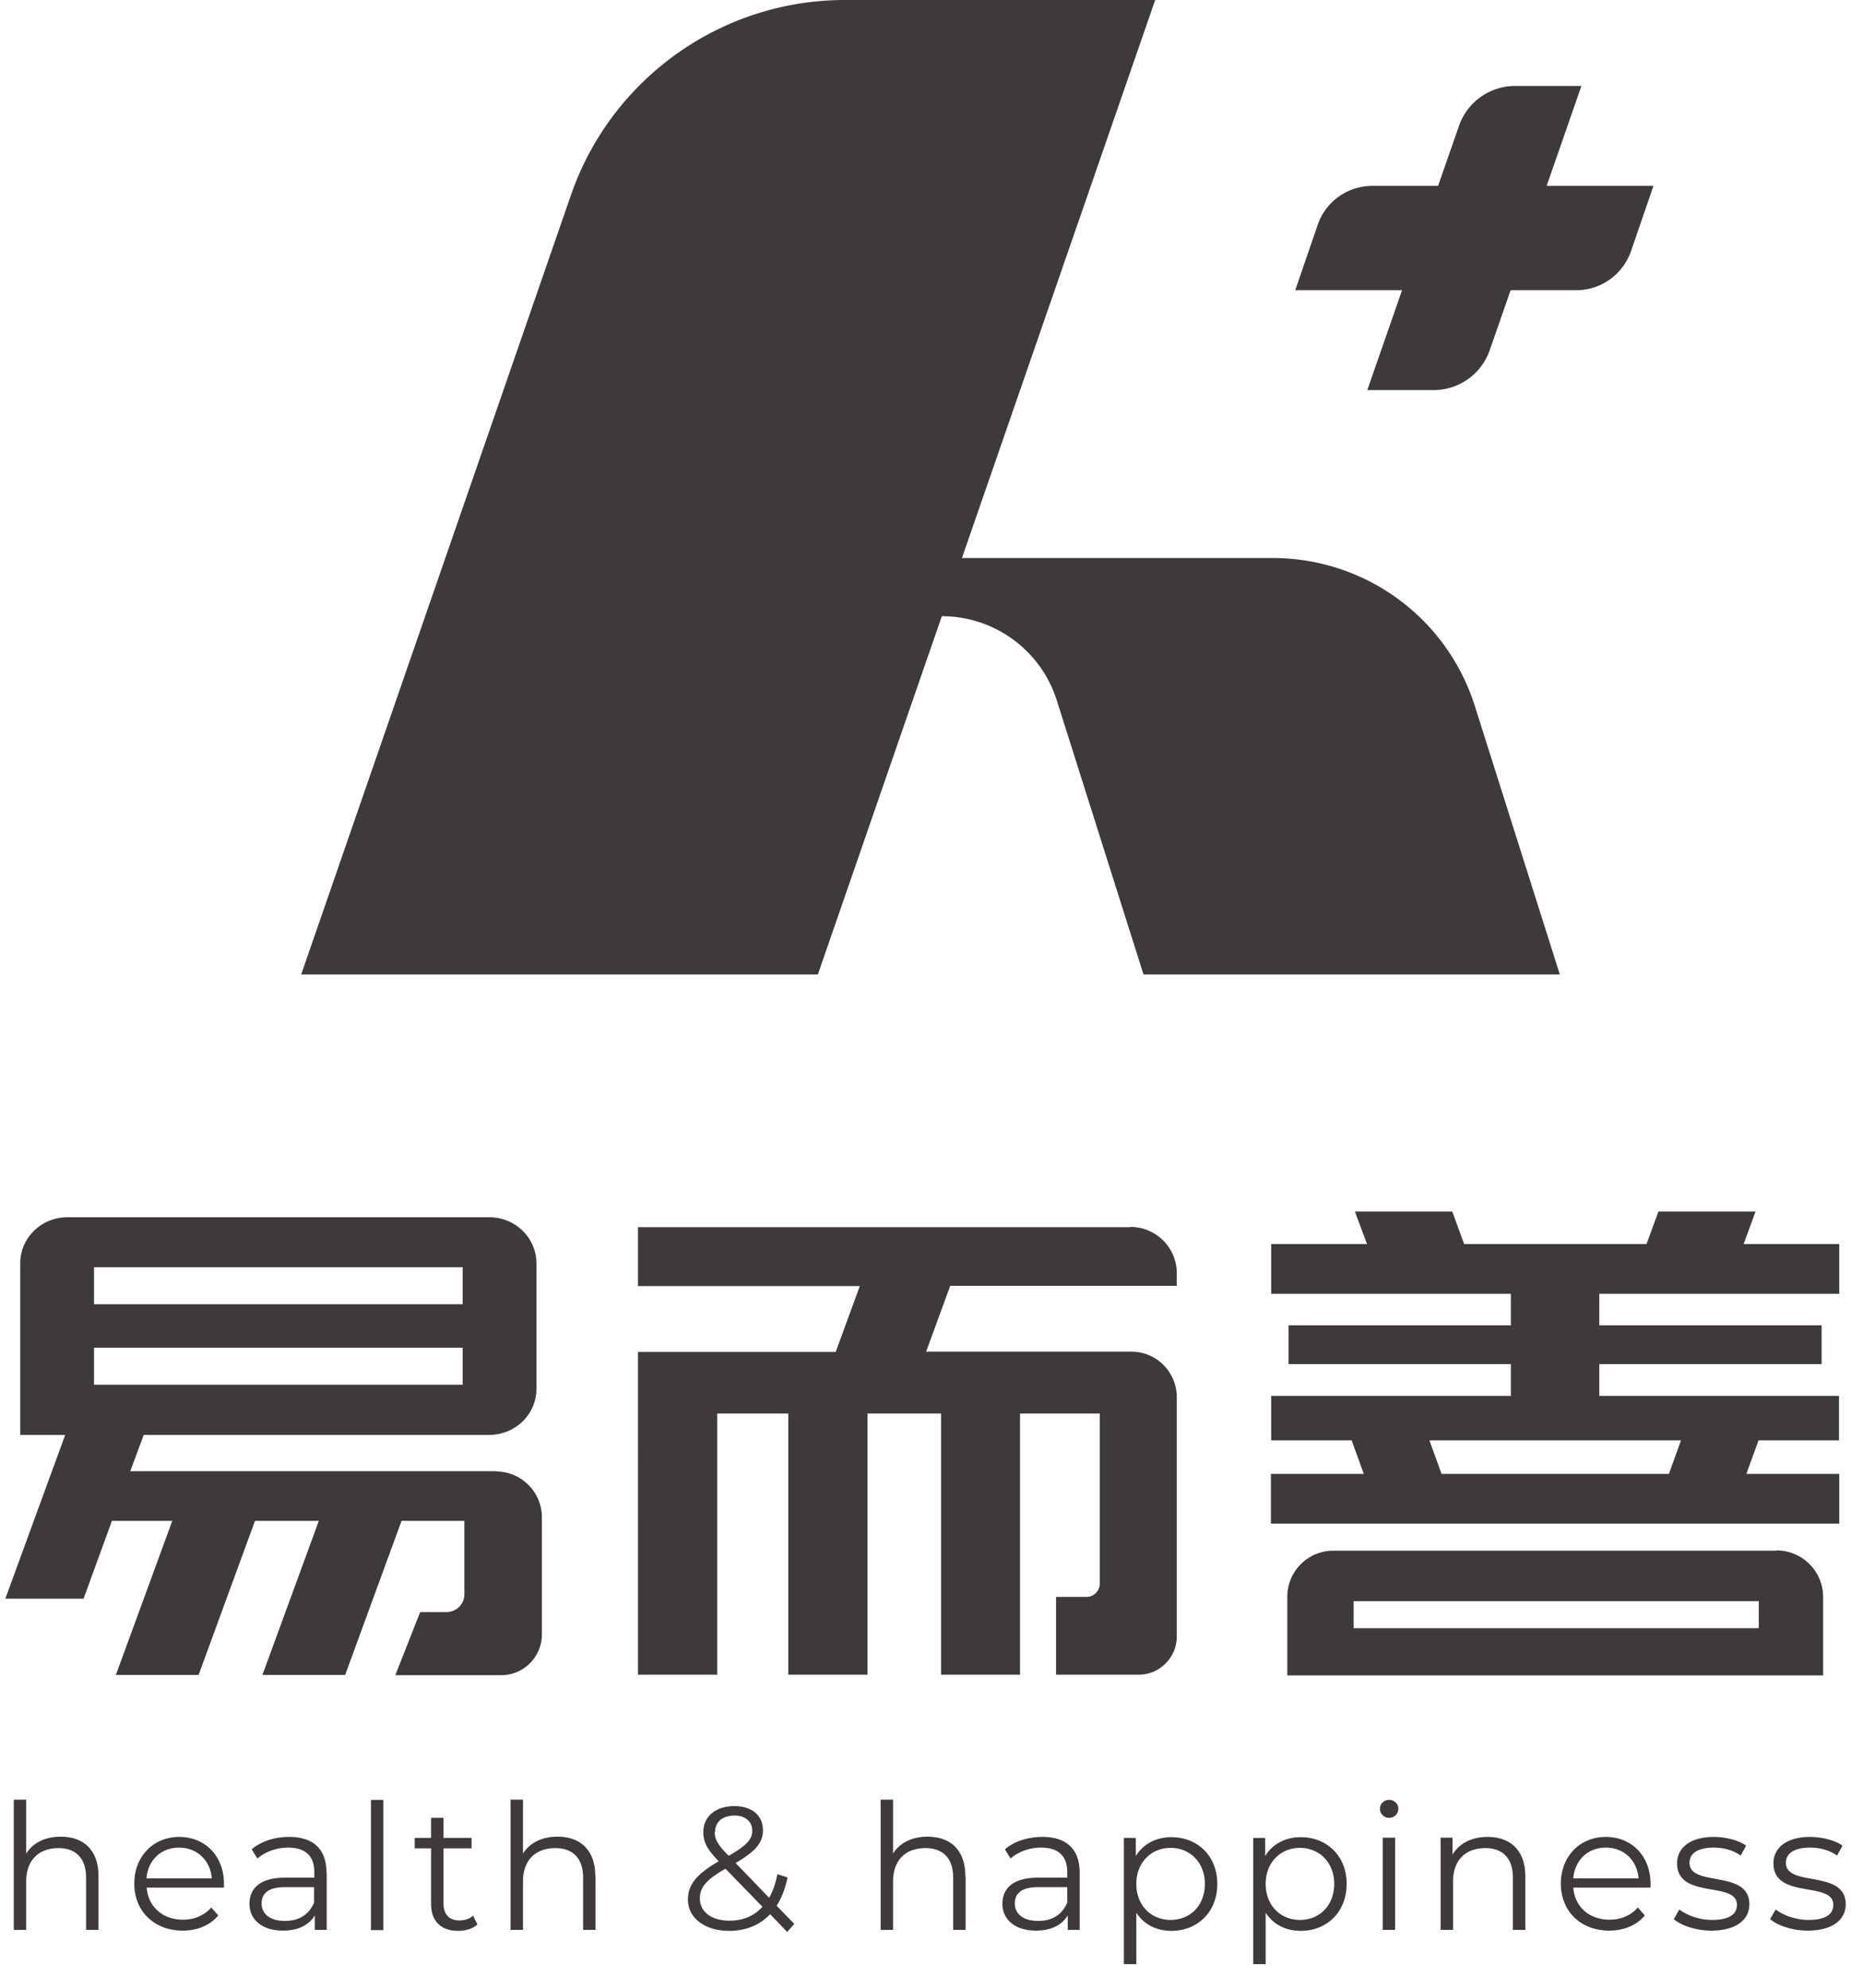 <svg xmlns="http://www.w3.org/2000/svg" width="75" height="80" fill="none"><g fill="#3d3a39" clip-path="url(#a)"><path d="M46.035 39.22h16.76l-3.42-10.8a8.52 8.52 0 0 0-8.13-5.96h-12.52L46.505 0h-12.49c-4.97 0-9.4 3.15-11.03 7.85l-10.86 31.37h20.8l4.99-14.42c2.12 0 3.99 1.37 4.63 3.39zM62.264 7.48l1.4-4.02h-2.67c-1.02 0-1.93.65-2.26 1.61l-.84 2.41h-2.64c-1 0-1.89.63-2.21 1.58l-.9 2.62h4.3l-1.4 4.02h2.67c1.02 0 1.93-.65 2.26-1.61l.84-2.41h2.64c1 0 1.88-.63 2.21-1.58l.9-2.62zM3.965 75.52v2.15h-.5v-2.1c0-.78-.41-1.19-1.11-1.19-.8 0-1.3.49-1.3 1.34v1.95h-.5v-5.24h.5v2.17c.27-.43.76-.68 1.39-.68.9 0 1.52.52 1.52 1.59m5.041.46h-3.1c.06.78.65 1.29 1.46 1.29.45 0 .85-.16 1.14-.49l.28.32c-.33.4-.85.61-1.43.61-1.16 0-1.95-.79-1.95-1.89s.77-1.88 1.81-1.88 1.8.77 1.8 1.88v.15m-3.12-.36h2.63c-.06-.73-.59-1.24-1.32-1.24s-1.25.51-1.31 1.24m7.257-.23v2.3h-.48v-.58c-.23.38-.66.61-1.28.61-.84 0-1.35-.44-1.35-1.08 0-.57.37-1.05 1.43-1.05h1.18v-.23c0-.64-.36-.98-1.05-.98-.48 0-.93.17-1.24.44l-.23-.37c.37-.32.92-.5 1.51-.5.96 0 1.5.48 1.5 1.44m-.5 1.19v-.61h-1.16c-.72 0-.95.28-.95.66 0 .43.35.7.94.7s.98-.27 1.18-.76m2.781-4.11h-.5v5.24h.5zm3.791 5.01c-.2.18-.49.26-.78.26-.7 0-1.09-.4-1.09-1.08v-2.24h-.66v-.42h.66v-.81h.5v.81h1.13v.42h-1.13v2.22c0 .44.23.68.64.68.2 0 .41-.06.55-.19l.18.36zm4.75-1.93v2.15h-.5v-2.1c0-.78-.41-1.19-1.12-1.19-.8 0-1.3.49-1.3 1.34v1.95h-.5v-5.24h.5v2.17c.27-.43.76-.68 1.39-.68.9 0 1.52.52 1.52 1.59m7.72 2.24-.68-.71c-.42.44-.98.67-1.65.67-.97 0-1.66-.51-1.66-1.26 0-.59.34-1.02 1.24-1.54-.48-.49-.62-.79-.62-1.17 0-.63.49-1.05 1.25-1.05.7 0 1.15.37 1.15.98 0 .49-.3.84-1.1 1.31l1.35 1.4c.15-.26.26-.58.33-.95l.41.13c-.09.44-.24.83-.44 1.14l.71.73-.29.33zm-.99-1.01-1.49-1.53c-.79.45-1.03.76-1.03 1.2 0 .54.48.89 1.19.89.54 0 .99-.18 1.33-.56m-1.92-3c0 .29.11.49.56.95.71-.41.95-.66.95-1.01s-.26-.61-.72-.61c-.49 0-.78.27-.78.67m10.088 1.78v2.15h-.5v-2.1c0-.78-.41-1.19-1.12-1.19-.8 0-1.3.49-1.3 1.34v1.95h-.5v-5.24h.5v2.17c.27-.43.76-.68 1.39-.68.9 0 1.52.52 1.52 1.59m4.602-.14v2.3h-.48v-.58c-.23.38-.66.61-1.28.61-.84 0-1.35-.44-1.35-1.08 0-.57.37-1.05 1.43-1.05h1.18v-.23c0-.64-.36-.98-1.05-.98-.48 0-.93.17-1.23.44l-.23-.37c.37-.32.92-.5 1.51-.5.96 0 1.5.48 1.5 1.44m-.5 1.19v-.61h-1.16c-.72 0-.95.28-.95.66 0 .43.35.7.94.7s.98-.27 1.18-.76m6.031-.73c0 1.13-.79 1.89-1.85 1.89-.59 0-1.1-.25-1.41-.73v2.07h-.5v-5.08h.48v.73c.3-.49.82-.76 1.43-.76 1.06 0 1.85.76 1.85 1.88m-.5 0c0-.86-.6-1.45-1.38-1.45s-1.38.59-1.38 1.45.59 1.45 1.38 1.45 1.38-.58 1.38-1.45m5.707 0c0 1.13-.79 1.89-1.85 1.89-.59 0-1.1-.25-1.41-.73v2.07h-.5v-5.08h.48v.73c.3-.49.82-.76 1.43-.76 1.06 0 1.85.76 1.85 1.88m-.5 0c0-.86-.6-1.45-1.38-1.45s-1.38.59-1.38 1.45.59 1.45 1.38 1.45 1.38-.58 1.38-1.45m1.842-3.03c0-.19.16-.35.37-.35s.37.16.37.35c0 .21-.16.37-.37.37a.36.36 0 0 1-.37-.36m.11 1.16h.5v3.71h-.5zm5.741 1.56v2.15h-.5v-2.1c0-.78-.41-1.19-1.11-1.19-.8 0-1.3.49-1.3 1.34v1.95h-.5v-3.71h.48v.68c.27-.45.77-.71 1.41-.71.9 0 1.52.52 1.52 1.59m5.03.45h-3.1c.06.78.65 1.29 1.46 1.29.45 0 .85-.16 1.14-.49l.28.32c-.33.4-.85.61-1.43.61-1.16 0-1.95-.79-1.95-1.89s.77-1.88 1.81-1.88 1.8.77 1.8 1.88v.15m-3.11-.36h2.63c-.06-.73-.59-1.24-1.32-1.24s-1.25.51-1.31 1.24m4.039 1.65.23-.4c.3.23.8.42 1.32.42.71 0 1-.24 1-.61 0-.97-2.41-.2-2.41-1.67 0-.61.52-1.06 1.47-1.06.48 0 1 .13 1.31.35l-.22.4c-.32-.23-.71-.32-1.09-.32-.67 0-.97.26-.97.61 0 1 2.41.25 2.41 1.67 0 .64-.56 1.06-1.53 1.06-.61 0-1.21-.2-1.51-.46m3.869.01.23-.4c.3.23.8.42 1.32.42.71 0 1-.24 1-.61 0-.97-2.41-.2-2.41-1.67 0-.61.52-1.06 1.47-1.06.48 0 1 .13 1.31.35l-.22.4c-.32-.23-.71-.32-1.09-.32-.67 0-.97.26-.97.61 0 1 2.41.25 2.41 1.67 0 .64-.56 1.06-1.53 1.06-.61 0-1.21-.2-1.51-.46m2.78-25.17v-2h-3.85l.48-1.31h-3.91l-.48 1.31h-7.34l-.48-1.31h-3.92l.49 1.31h-3.86v2h9.65v1.27h-8.95v1.56h8.95v1.28h-9.65v1.79h3.24l.49 1.35h-3.74v2h22.88v-2h-3.74l.49-1.35h3.24v-1.79h-9.65V54.9h8.95v-1.56h-8.95v-1.27zm-16.51 5.9h10.14l-.49 1.35h-9.15l-.49-1.35zm13.99 4.44h-17.85c-1.02 0-1.85.83-1.85 1.85v3.17h21.57v-3.16c0-1.03-.84-1.87-1.87-1.87m-17.03 2.04h16.31v1.09h-16.31zm-34.489-5.23H5.245l.54-1.46h13.91c1.05 0 1.9-.83 1.9-1.85v-5.06c0-1.02-.85-1.85-1.9-1.85H2.715c-1.05 0-1.9.83-1.9 1.85v6.91h1.81l-2.41 6.59h3.15l1.14-3.13h2.43l-2.27 6.2h3.33l2.27-6.2h2.57l-2.27 6.2h3.33l2.27-6.2h2.53v2.95c0 .4-.32.72-.72.72h-1.06l-1 2.54h4.26c.91 0 1.64-.74 1.64-1.64v-4.71c0-1.02-.83-1.85-1.85-1.85M3.785 51h14.84v1.49H3.785zm14.83 4.73H3.785v-1.49h14.84v1.49zm26.899-6.34h-19.83v2.37h8.93l-.97 2.65h-7.96V67.4h3.19V56.89h2.86V67.4h3.19V56.89h2.96V67.4h3.18V56.89h3.21v6.85c0 .29-.24.53-.53.53h-1.23v3.13h3.33c.84 0 1.53-.69 1.53-1.54v-9.63c0-1.01-.82-1.83-1.82-1.83h-8.27l.97-2.65h9.12v-.51c0-1.02-.83-1.86-1.86-1.86"/></g><defs><clipPath id="a"><path fill="#fff" d="M.215 0h74.08v79.04H.215z"/></clipPath></defs></svg>
